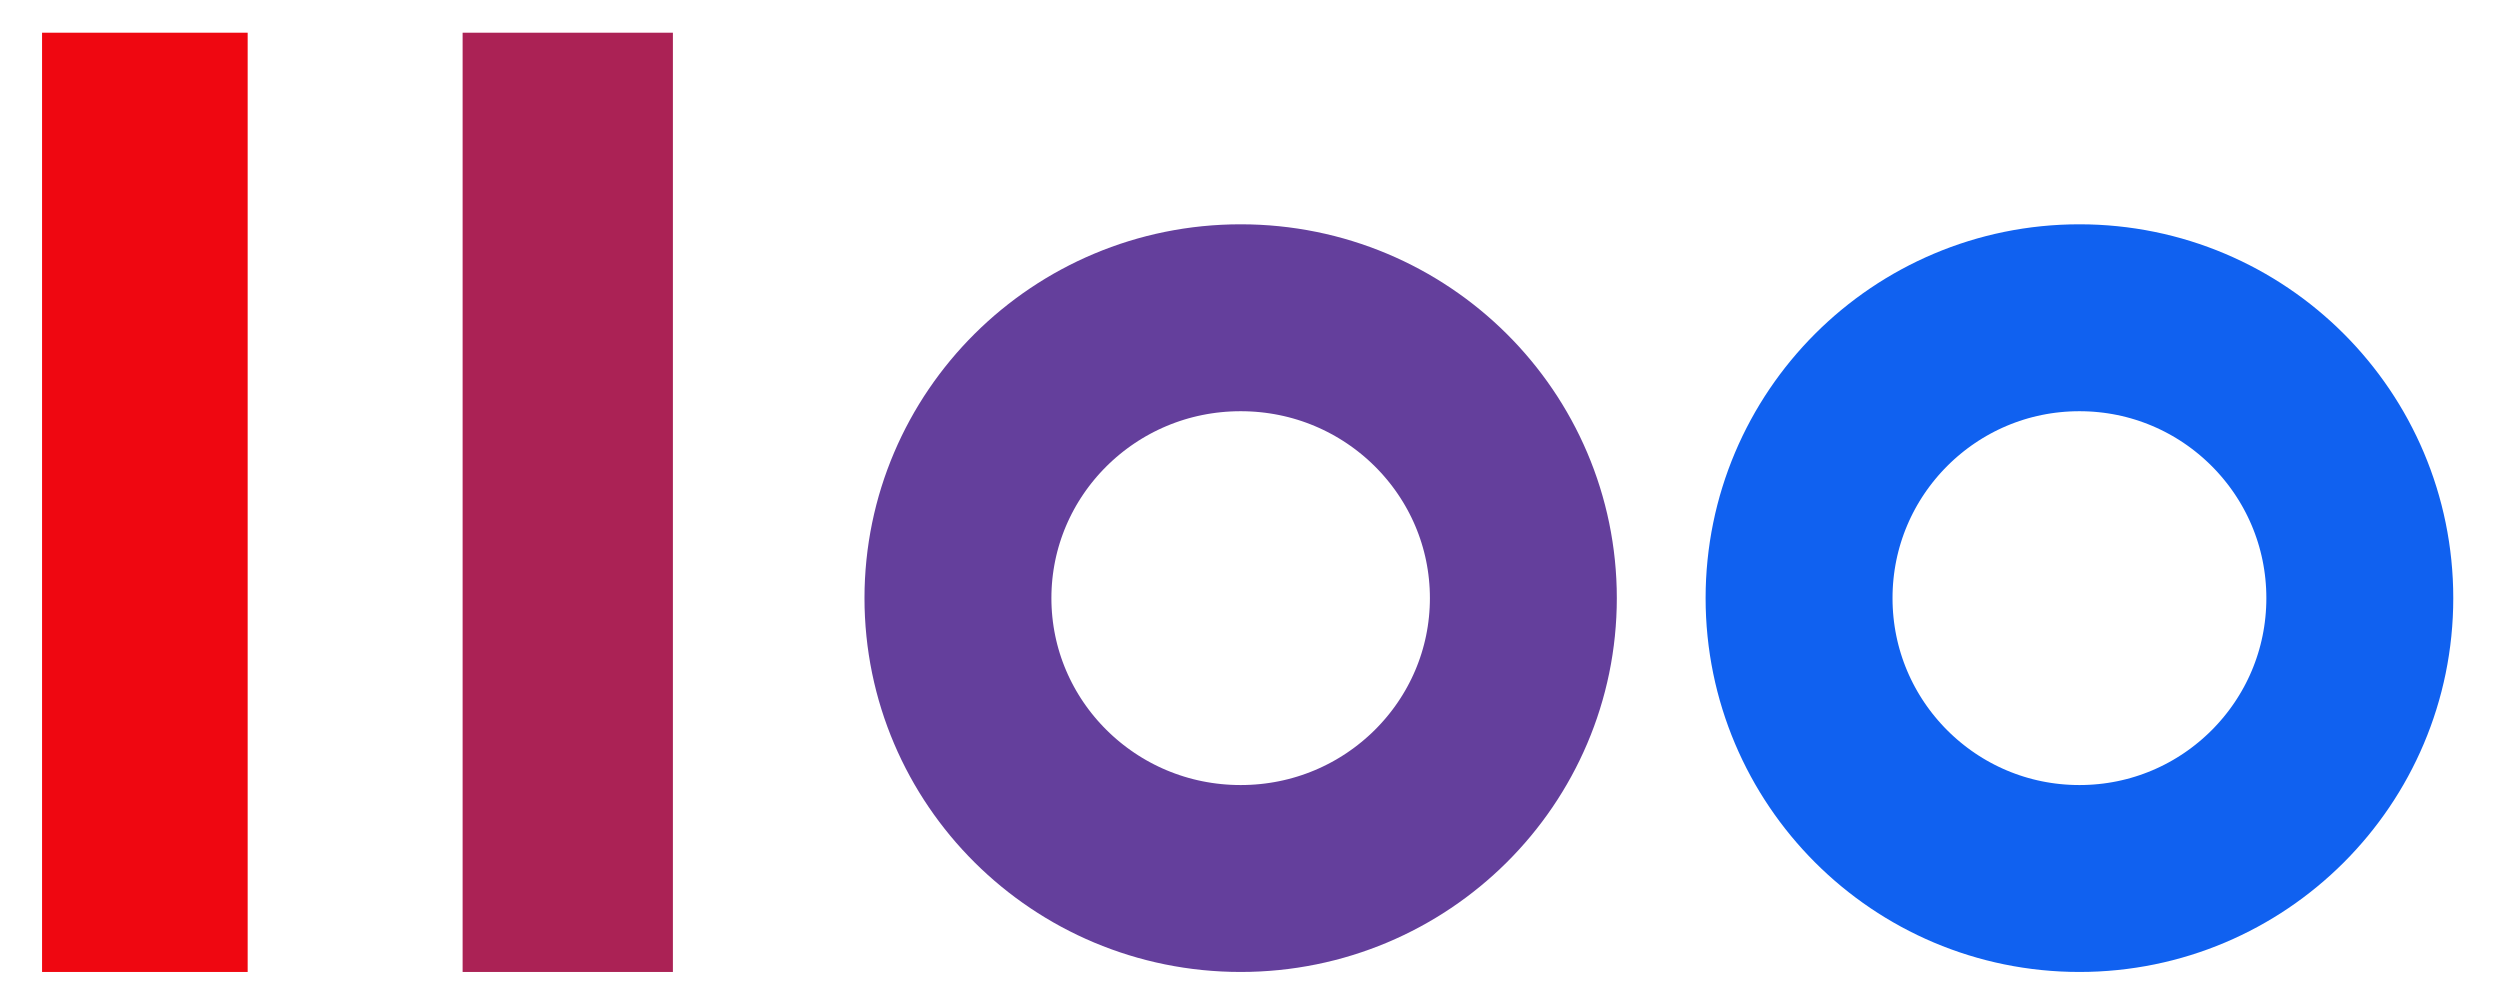 <svg width="535" height="215" viewBox="0 0 535 215" fill="none" xmlns="http://www.w3.org/2000/svg">
<rect width="535" height="215" fill="white"/>
<circle cx="445" cy="128" r="60" fill="white" stroke="#1061F0" stroke-width="40"/>
<path d="M326 128C326 161.02 299.031 188 265.5 188C231.969 188 205 161.02 205 128C205 94.98 231.969 68 265.5 68C299.031 68 326 94.98 326 128Z" fill="white" stroke="#643F9C" stroke-width="40"/>
<rect x="99" y="208" width="201" height="45" transform="rotate(-90 99 208)" fill="#AB2255"/>
<rect x="9" y="208" width="201" height="44" transform="rotate(-90 9 208)" fill="#EF0711"/>
</svg>
